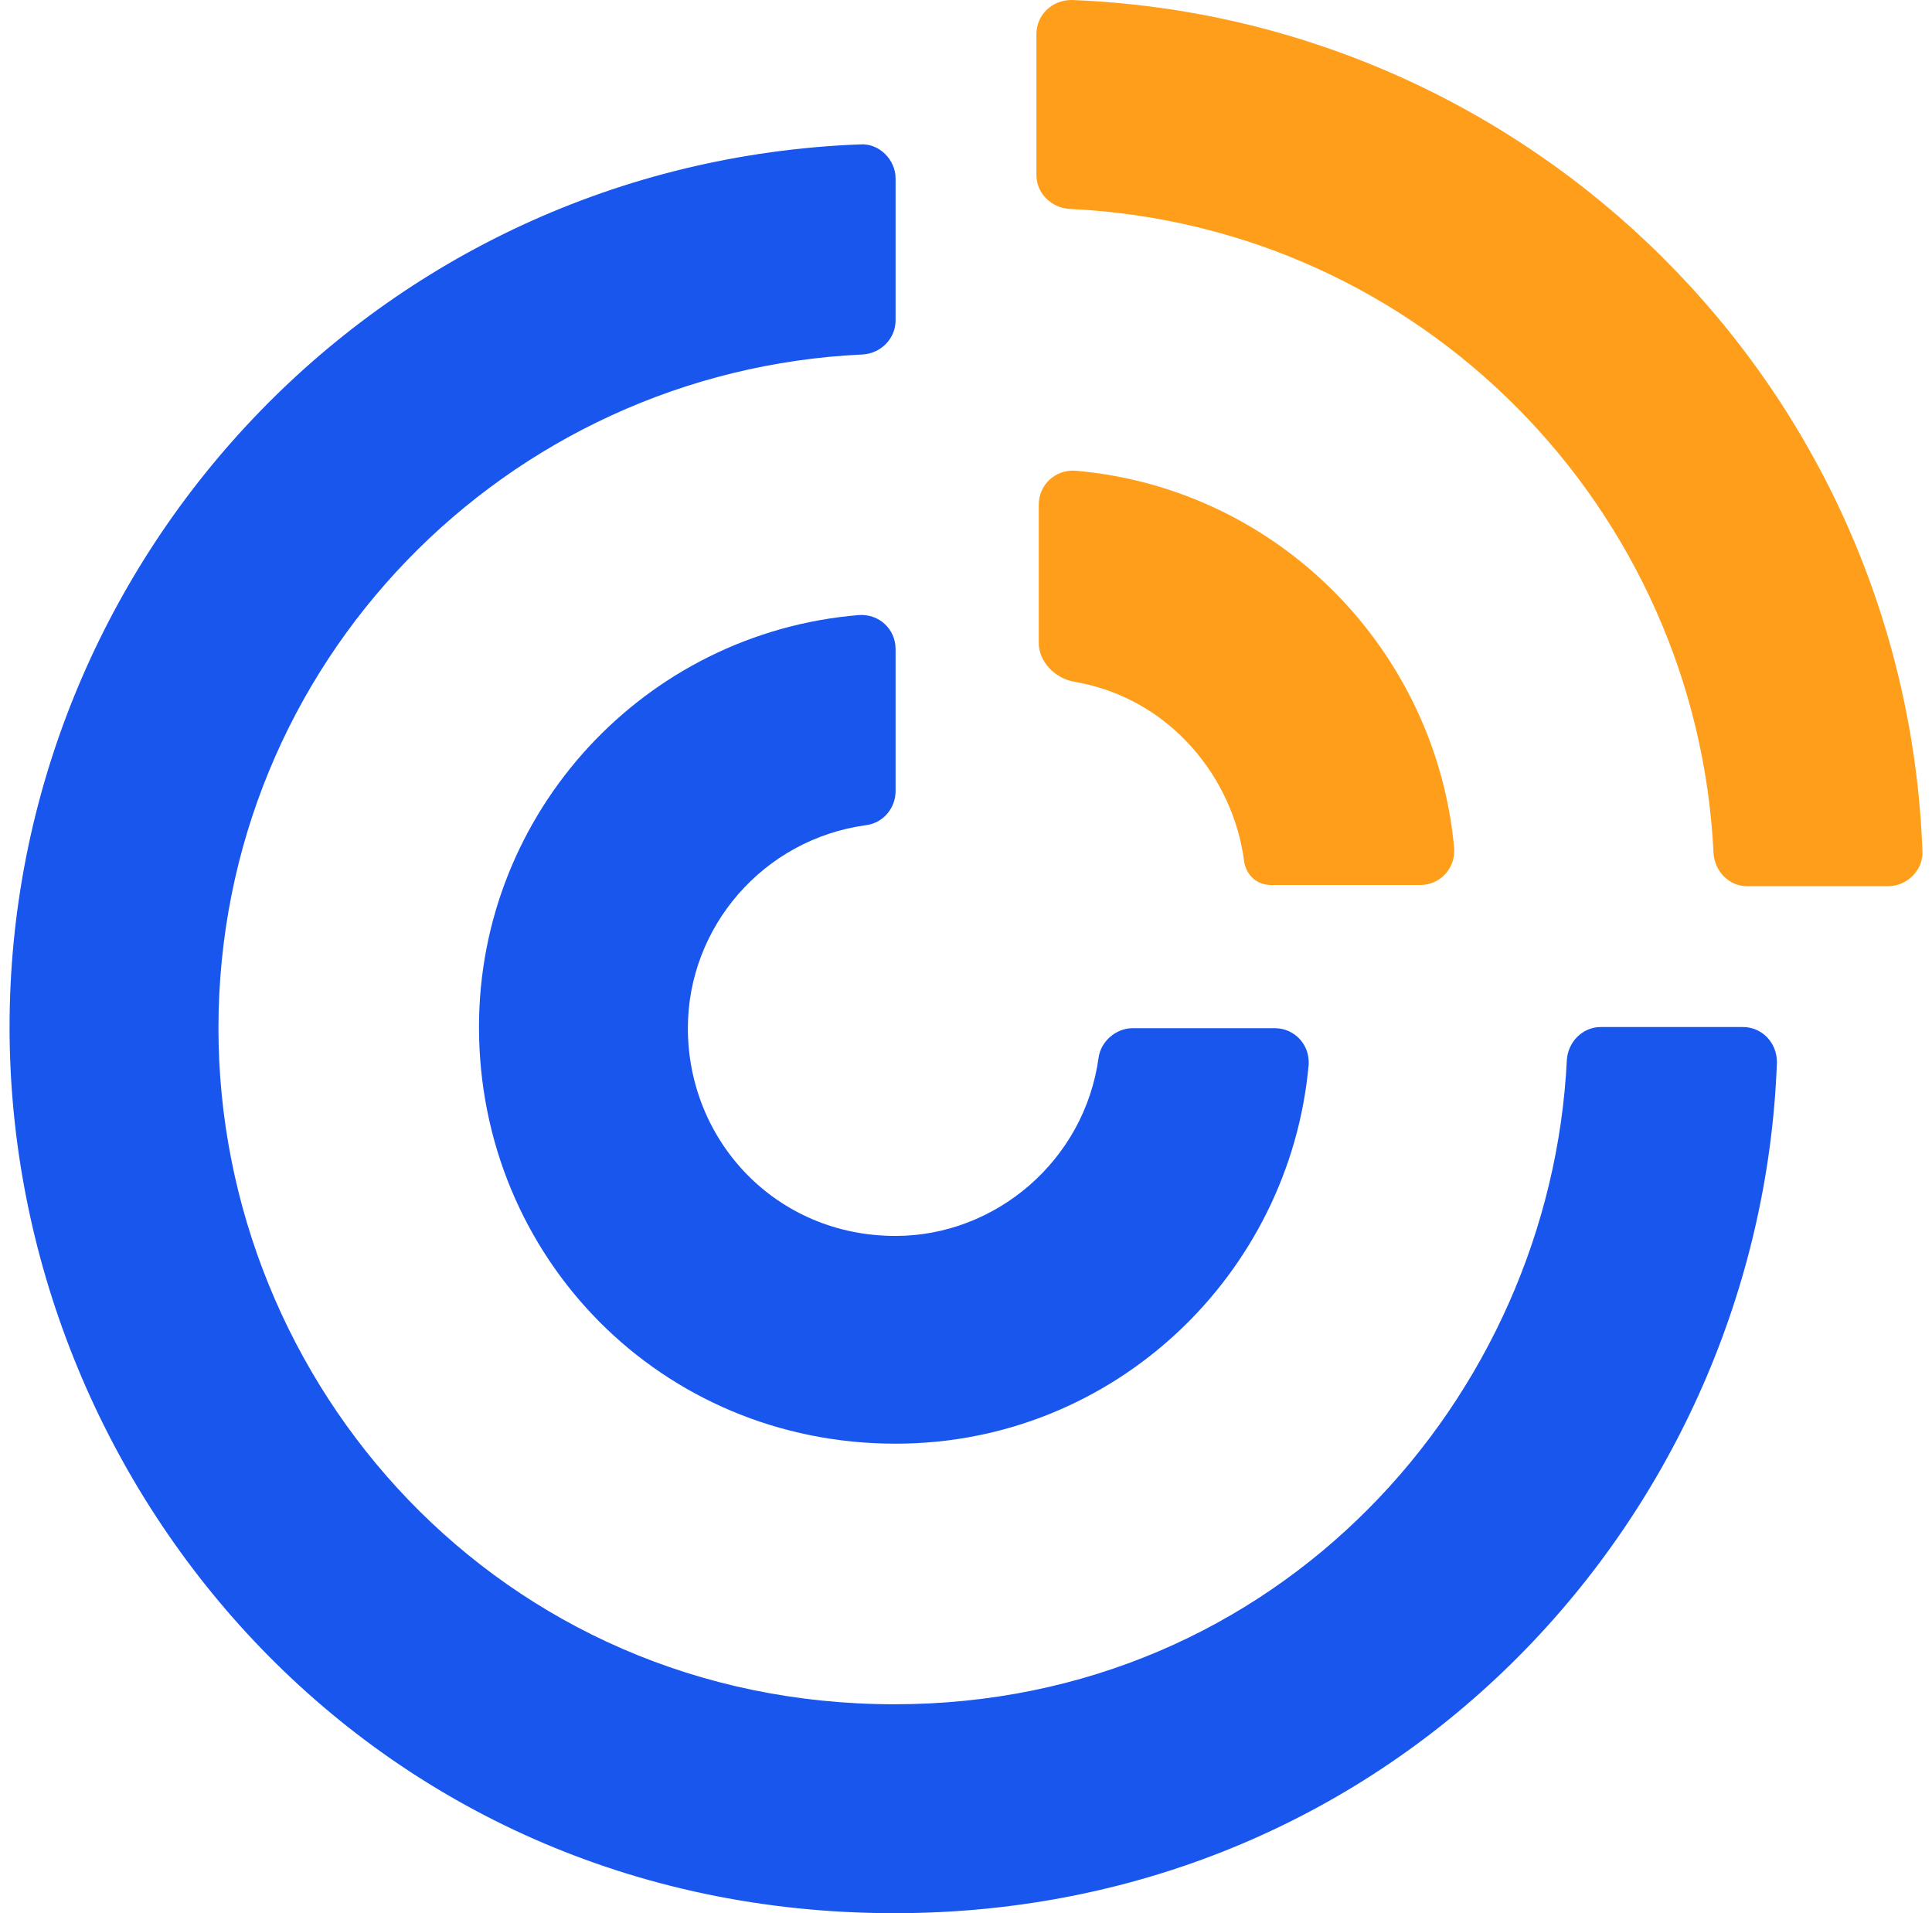 <svg width="101" height="100" viewBox="0 0 101 100" fill="none" xmlns="http://www.w3.org/2000/svg">
<path d="M46.758 100C19.212 100 0.5 77.546 0.5 53.681C0.5 29.448 19.58 8.528 44.978 7.546C45.96 7.485 46.819 8.344 46.819 9.325V16.748C46.819 17.669 46.083 18.466 45.101 18.528C26.451 19.387 11.42 34.663 11.42 53.742C11.42 72.393 26.144 89.08 46.758 89.08C66.819 89.08 81.052 73.067 81.911 55.399C81.972 54.479 82.709 53.681 83.69 53.681H91.114C92.095 53.681 92.893 54.479 92.893 55.522C92.034 79.08 73.077 100 46.758 100Z" fill="#1856ED"/>
<path d="M46.819 75.46C34.549 75.46 25.04 65.706 25.04 53.681C25.04 42.454 33.69 33.067 44.917 32.147C45.96 32.086 46.819 32.883 46.819 33.926V41.35C46.819 42.209 46.205 43.006 45.285 43.129C39.886 43.865 35.96 48.466 35.96 53.742C35.96 59.632 40.561 64.601 46.819 64.601C52.034 64.601 56.696 60.675 57.432 55.276C57.555 54.417 58.353 53.742 59.212 53.742H66.635C67.678 53.742 68.475 54.601 68.414 55.644C67.432 66.626 58.23 75.46 46.819 75.46Z" fill="#1856ED"/>
<path d="M89.58 44.601C88.721 26.626 74.365 11.779 55.899 10.92C54.978 10.859 54.181 10.123 54.181 9.141V1.779C54.181 0.798 54.978 0 56.021 0C80.009 0.92 99.58 20.123 100.5 44.478C100.561 45.46 99.702 46.319 98.721 46.319H91.297C90.439 46.319 89.641 45.583 89.58 44.601Z" fill="#FF9E1A"/>
<path d="M56.206 35.644C55.101 35.46 54.304 34.54 54.304 33.62V26.38C54.304 25.337 55.163 24.54 56.206 24.601C66.88 25.521 75.101 34.049 76.022 44.356C76.083 45.399 75.285 46.258 74.242 46.258H66.451C65.715 46.258 65.163 45.767 65.04 45.031C64.488 40.675 61.175 36.503 56.206 35.644Z" fill="#FF9E1A"/>
</svg>
